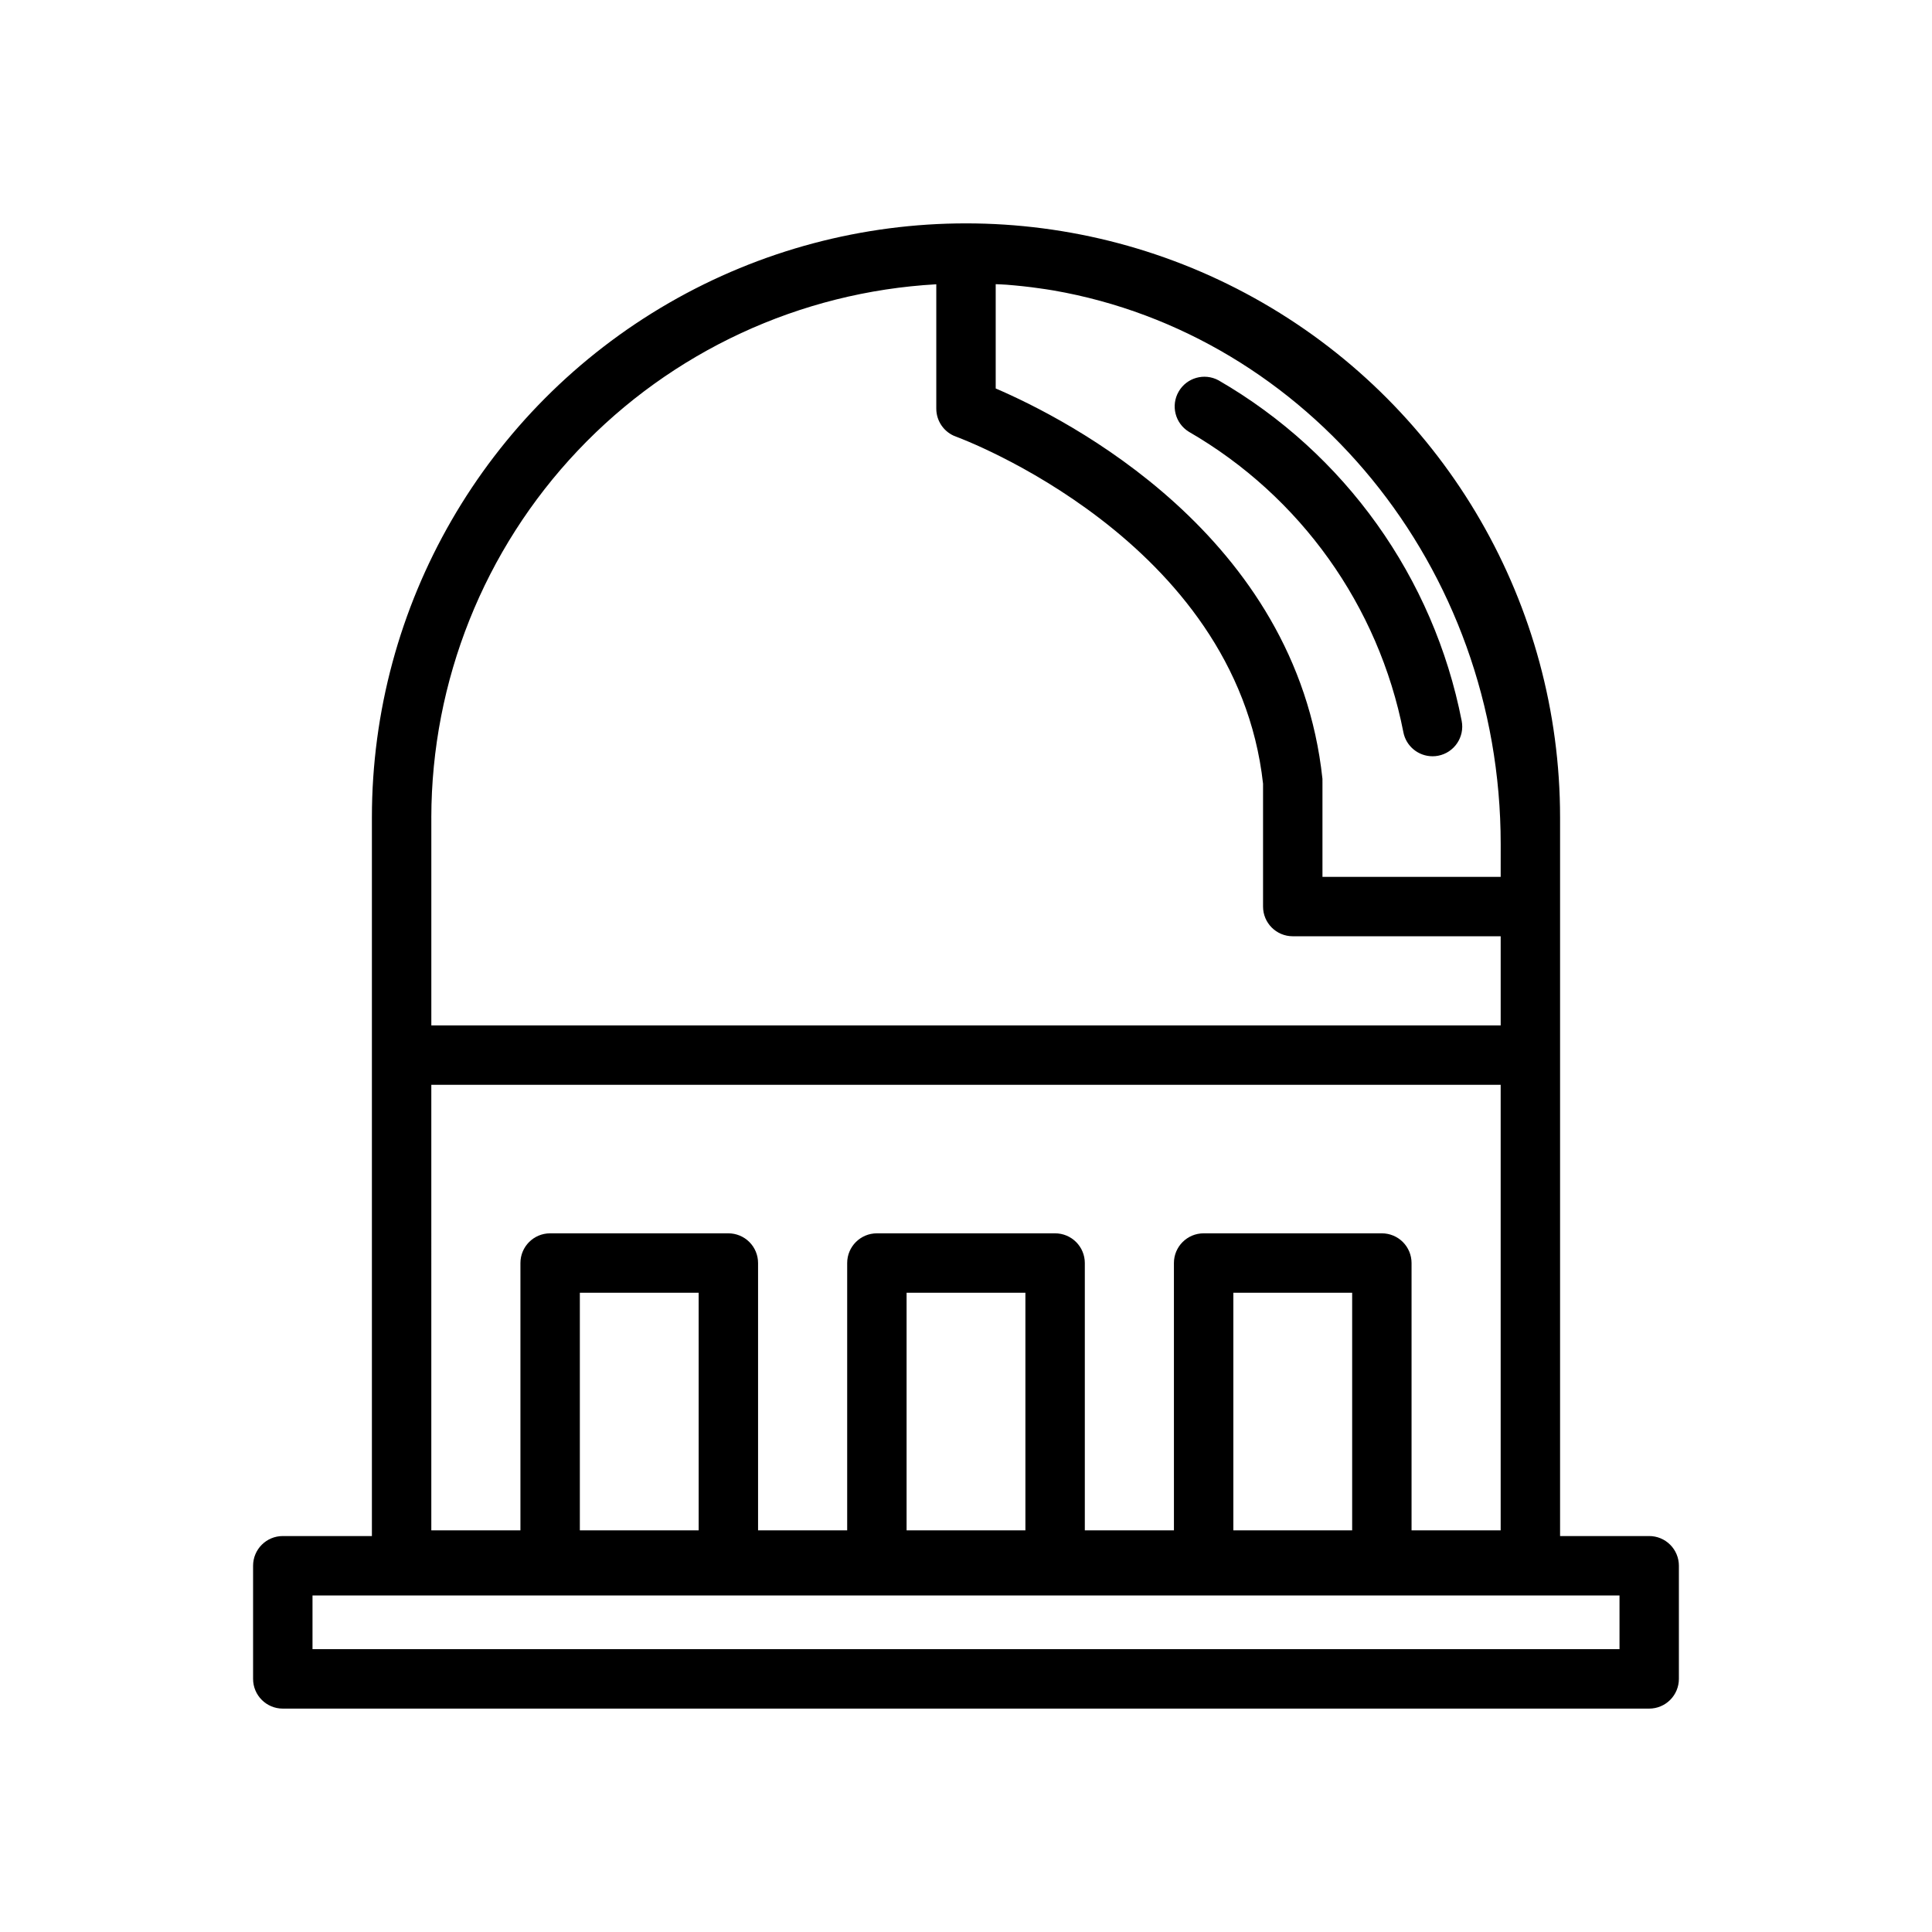<?xml version="1.0" encoding="UTF-8"?>
<!-- Uploaded to: ICON Repo, www.svgrepo.com, Generator: ICON Repo Mixer Tools -->
<svg fill="#000000" width="800px" height="800px" version="1.1" viewBox="144 144 512 512" xmlns="http://www.w3.org/2000/svg">
 <path d="m515.91 338.05c-6.566-33.516-27.305-62.559-56.875-79.641-3.617-2.242-4.805-6.949-2.676-10.633 2.129-3.688 6.801-5.012 10.547-2.996 33.516 19.367 57.02 52.281 64.457 90.27 0.828 4.266-1.961 8.398-6.227 9.227-0.496 0.098-1 0.145-1.504 0.141-3.766-0.004-7.004-2.672-7.723-6.367zm73.012 220.89v29.984c0 2.09-0.828 4.09-2.305 5.566-1.477 1.477-3.477 2.309-5.566 2.309h-362.11c-4.348 0-7.871-3.527-7.871-7.875v-29.984c0-4.348 3.523-7.871 7.871-7.871h23.617v-190.43c0-56.246 30.008-108.22 78.719-136.35 48.715-28.121 108.73-28.121 157.44 0 48.711 28.125 78.719 80.102 78.719 136.35v190.43h23.617c2.09 0 4.09 0.828 5.566 2.305 1.477 1.477 2.305 3.481 2.305 5.566zm-330.62-9.375h23.617v-70.848c0-4.348 3.523-7.871 7.871-7.871h47.234c2.086 0 4.09 0.828 5.566 2.305 1.477 1.477 2.305 3.481 2.305 5.566v70.848h23.617v-70.848c0-4.348 3.523-7.871 7.871-7.871h47.23c2.09 0 4.09 0.828 5.566 2.305 1.477 1.477 2.309 3.481 2.309 5.566v70.848h23.617l-0.004-70.848c0-4.348 3.527-7.871 7.875-7.871h47.23c2.086 0 4.09 0.828 5.566 2.305 1.477 1.477 2.305 3.481 2.305 5.566v70.848h23.617v-118.08h-283.39zm157.44-62.977h-31.488v62.977h31.488zm86.594 62.977v-62.977h-31.488v62.977zm-204.67 0h31.488l-0.004-62.977h-31.484zm196.8-198.3v25.113h47.23l0.004-8.66c0-73.754-51.371-135.07-118.5-146.74-1.234-0.203-2.473-0.402-3.715-0.566-2.891-0.426-5.809-0.723-8.746-0.961-0.945-0.07-1.914-0.094-2.867-0.141v27.641c18.578 7.965 79.695 38.832 86.59 103.45v0.863zm-236.16 9.367v55.105h283.39v-23.617h-55.105c-4.348 0-7.871-3.523-7.871-7.871v-32.566c-7.156-64.699-80.625-91.703-81.375-91.969-3.129-1.121-5.219-4.09-5.219-7.414v-32.961c-36.125 2.023-70.109 17.785-94.988 44.055-24.883 26.27-38.773 61.059-38.836 97.238zm314.88 206.18h-346.37v14.238h346.37z"/>
</svg>